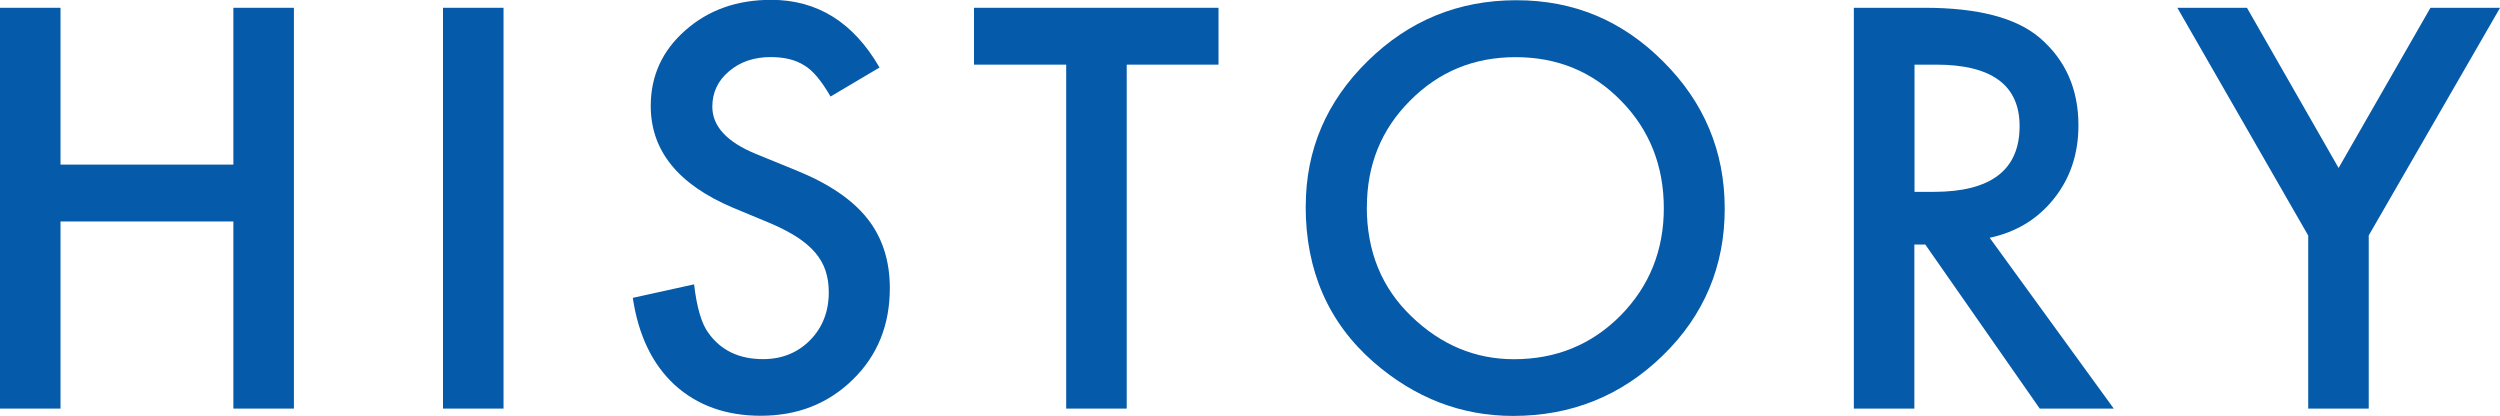 <?xml version="1.0" encoding="UTF-8"?>
<svg id="_レイヤー_2" data-name="レイヤー 2" xmlns="http://www.w3.org/2000/svg" viewBox="0 0 327.59 54.49">
  <defs>
    <style>
      .cls-1 {
        fill: #055aa9;
      }
    </style>
  </defs>
  <g id="_レイヤー_1-2" data-name="レイヤー 1">
    <g>
      <path class="cls-1" d="M7.93,21.57h22.65V1.02h7.93v52.52h-7.93v-24.52H7.93v24.52H0V1.02h7.93v20.54Z"/>
      <path class="cls-1" d="M65.98,1.02v52.52h-7.93V1.02h7.93Z"/>
      <path class="cls-1" d="M115.26,8.84l-6.43,3.81c-1.2-2.09-2.35-3.45-3.44-4.08-1.13-.73-2.6-1.09-4.39-1.09-2.2,0-4.03.62-5.48,1.87-1.45,1.22-2.18,2.77-2.18,4.63,0,2.56,1.9,4.63,5.71,6.19l5.24,2.14c4.26,1.72,7.38,3.83,9.35,6.31,1.97,2.48,2.96,5.53,2.96,9.13,0,4.83-1.61,8.82-4.83,11.97-3.24,3.18-7.27,4.76-12.08,4.76-4.56,0-8.32-1.35-11.29-4.05-2.92-2.7-4.75-6.5-5.48-11.4l8.03-1.77c.36,3.08,1,5.22,1.9,6.4,1.63,2.27,4.01,3.4,7.14,3.4,2.47,0,4.52-.83,6.16-2.48,1.63-1.66,2.45-3.75,2.45-6.29,0-1.02-.14-1.96-.42-2.81-.28-.85-.73-1.63-1.33-2.35-.6-.71-1.38-1.38-2.33-2.01-.95-.62-2.09-1.22-3.4-1.79l-5.07-2.11c-7.19-3.04-10.78-7.48-10.78-13.33,0-3.95,1.51-7.25,4.52-9.9,3.02-2.68,6.77-4.01,11.26-4.01,6.05,0,10.78,2.95,14.18,8.84Z"/>
      <path class="cls-1" d="M147.64,8.47v45.07h-7.93V8.47h-12.08V1.02h32.04v7.45h-12.04Z"/>
      <path class="cls-1" d="M171.1,27.04c0-7.39,2.71-13.74,8.13-19.05C184.63,2.69,191.11.03,198.69.03s13.9,2.68,19.25,8.03c5.37,5.35,8.06,11.78,8.06,19.29s-2.7,13.96-8.1,19.22c-5.42,5.28-11.96,7.93-19.63,7.93-6.78,0-12.87-2.35-18.27-7.04-5.94-5.19-8.91-12-8.91-20.41ZM179.1,27.14c0,5.81,1.95,10.58,5.85,14.32,3.88,3.74,8.36,5.61,13.44,5.61,5.51,0,10.16-1.9,13.95-5.71,3.79-3.85,5.68-8.55,5.68-14.08s-1.87-10.29-5.61-14.08c-3.72-3.81-8.32-5.71-13.81-5.71s-10.08,1.91-13.84,5.71c-3.76,3.76-5.65,8.41-5.65,13.95Z"/>
      <path class="cls-1" d="M260.72,31.16l16.26,22.38h-9.7l-15-21.5h-1.43v21.5h-7.93V1.02h9.29c6.94,0,11.95,1.3,15.04,3.91,3.4,2.9,5.1,6.73,5.1,11.5,0,3.72-1.07,6.92-3.2,9.59-2.13,2.68-4.94,4.39-8.44,5.14ZM250.86,25.14h2.52c7.51,0,11.26-2.87,11.26-8.61,0-5.37-3.65-8.06-10.95-8.06h-2.82v16.67Z"/>
      <path class="cls-1" d="M302.45,30.85l-17.14-29.83h9.12l12.01,20.99,12.04-20.99h9.12l-17.21,29.83v22.69h-7.93v-22.69Z"/>
    </g>
  </g>
</svg>